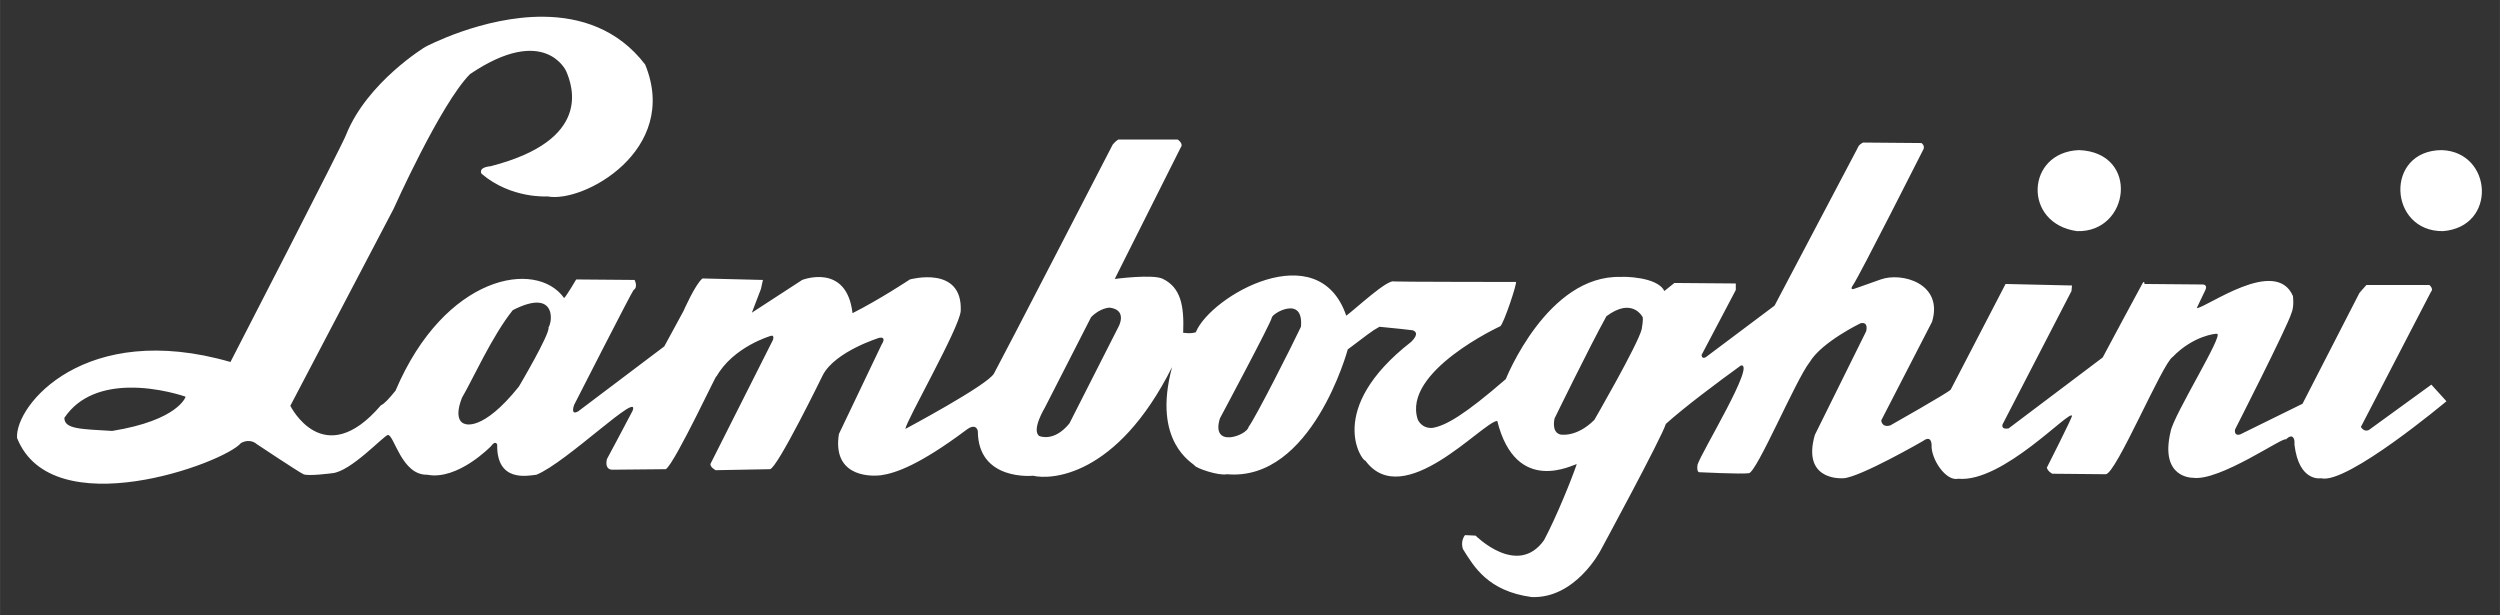 <?xml version="1.0" encoding="UTF-8" standalone="no"?>
<!DOCTYPE svg PUBLIC "-//W3C//DTD SVG 1.0//EN" "http://www.w3.org/TR/2001/REC-SVG-20010904/DTD/svg10.dtd">
<!-- Created with Inkscape (http://www.inkscape.org/) by Marsupilami -->
<svg
   xmlns:svg="http://www.w3.org/2000/svg"
   xmlns="http://www.w3.org/2000/svg"
   version="1.0"
   width="1024"
   height="252"
   viewBox="-4.638 -4.638 665.903 163.88"
   id="svg2264">
  <rect x="-4.638" y="-4.638" width="665.903" height="163.88" fill="#333333" stroke="none"/>
  <defs
     id="defs2266" />
  <g
     transform="translate(2.9476594e-5,-4.0385895e-5)"
     id="layer1">
    <path
       d="M 372.894,514.441 C 369.117,514.407 365.55,516.316 365.55,516.316 C 365.55,516.316 361.957,518.492 360.644,521.753 C 360.576,522.07 353.457,535.878 353.457,535.878 C 344.432,533.269 340.069,538.556 340.207,540.597 C 342.387,546.066 353.048,542.176 354.113,540.909 C 354.702,540.593 355.082,540.972 355.082,540.972 C 355.082,540.972 357.693,542.71 357.988,542.847 C 358.283,542.984 359.769,542.784 359.769,542.784 C 360.925,542.697 362.988,540.431 363.238,540.409 C 363.623,540.411 364.088,542.919 365.675,542.878 C 367.58,543.246 369.644,541.097 369.644,541.097 C 369.916,540.712 370.019,541.003 370.019,541.003 C 369.975,543.361 371.89,542.945 372.457,542.878 C 374.338,542.112 378.946,537.572 378.425,538.909 C 378.244,539.272 376.832,541.909 376.832,541.909 C 376.674,542.612 377.175,542.566 377.175,542.566 L 380.488,542.534 C 381.054,542.196 383.952,535.955 383.613,536.816 C 384.657,534.926 387.019,534.253 387.019,534.253 C 387.246,534.186 387.144,534.503 387.144,534.503 L 383.269,542.191 C 383.202,542.394 383.582,542.597 383.582,542.597 L 386.957,542.534 C 387.41,542.491 390.238,536.691 390.238,536.691 C 391.008,535.219 393.738,534.378 393.738,534.378 C 394.236,534.289 393.894,534.784 393.894,534.784 L 391.238,540.347 C 390.834,542.872 392.956,543.02 393.863,542.909 C 394.77,542.776 396.244,542.265 399.144,540.097 C 399.734,539.646 399.863,540.1 399.863,540.191 C 399.888,543.296 403.3,542.941 403.3,542.941 C 404.321,543.193 408.462,543.095 411.925,536.191 C 410.659,540.88 413.241,542.156 413.332,542.316 C 413.423,542.474 414.811,542.959 415.332,542.847 C 420.614,543.315 422.832,535.097 422.832,535.097 C 424.02,534.205 424.322,533.949 424.8,533.691 C 425.98,533.807 426.296,533.84 426.863,533.909 C 427.316,534.07 426.905,534.493 426.769,534.628 C 421.377,538.83 423.744,542.07 423.925,542.003 C 426.285,545.206 431.184,539.623 432.113,539.534 C 433.295,544.253 436.891,542.199 437.05,542.222 C 436.734,543.15 435.811,545.447 435.019,546.941 C 433.366,549.271 430.769,546.659 430.769,546.659 L 430.113,546.628 C 429.796,547.035 429.988,547.503 429.988,547.503 C 430.669,548.593 431.54,550.102 434.238,550.472 C 436.958,550.593 438.519,547.597 438.519,547.597 C 438.519,547.597 442.333,540.56 442.582,539.722 C 443.737,538.682 445.742,537.181 447.238,536.097 C 448.212,535.896 444.799,541.461 444.55,542.253 C 444.483,542.707 444.644,542.722 444.644,542.722 C 444.644,542.722 447.239,542.851 447.738,542.784 C 448.236,542.718 450.658,536.964 451.519,535.878 C 452.266,534.633 454.675,533.472 454.675,533.472 C 455.197,533.36 455.019,533.972 455.019,533.972 L 451.832,540.409 C 451.063,543.105 453.227,543.119 453.613,543.097 C 454.656,543.031 458.55,540.784 458.55,540.784 C 459.094,540.378 459.082,541.034 459.082,541.034 C 459.037,541.896 459.967,543.307 460.738,543.128 C 463.504,543.385 467.687,538.791 467.8,539.222 C 467.823,539.313 466.238,542.441 466.238,542.441 C 466.306,542.69 466.582,542.816 466.582,542.816 C 466.582,542.816 469.26,542.845 469.894,542.847 C 470.529,542.849 473.416,535.949 474.05,535.566 C 475.342,534.232 476.755,534.105 476.8,534.128 C 477.277,534.107 474.106,539.171 473.925,540.191 C 473.225,543.113 475.3,543.066 475.3,543.066 C 476.955,543.32 481.013,540.441 481.082,540.691 C 481.557,540.216 481.613,540.784 481.613,540.784 L 481.613,541.003 C 481.887,543.362 483.269,543.097 483.269,543.097 C 484.856,543.509 491.05,538.316 491.05,538.316 L 490.113,537.284 L 486.238,540.097 C 485.921,540.255 485.738,539.909 485.738,539.909 L 490.082,531.534 C 490.285,531.331 489.988,531.097 489.988,531.097 L 486.082,531.097 C 485.81,531.391 485.644,531.597 485.644,531.597 L 482.113,538.472 L 478.238,540.378 C 477.83,540.49 477.925,540.066 477.925,540.066 C 477.925,540.066 481.154,533.73 481.425,532.847 C 481.607,532.439 481.519,531.784 481.519,531.784 C 480.452,529.31 476.14,532.513 475.55,532.534 C 475.528,532.557 476.082,531.409 476.082,531.409 C 476.24,531.07 475.925,531.066 475.925,531.066 L 472.3,531.034 C 472.3,531.034 472.311,530.777 472.175,531.003 C 472.039,531.23 469.707,535.597 469.707,535.597 L 463.863,540.003 C 463.364,540.093 463.488,539.753 463.488,539.753 L 467.769,531.472 L 467.8,531.128 L 463.675,531.034 L 460.269,537.597 C 460.088,537.8 456.519,539.816 456.519,539.816 C 455.975,539.973 455.957,539.503 455.957,539.503 L 459.113,533.378 C 459.828,530.989 457.217,530.286 455.925,530.753 C 455.052,531.068 454.238,531.347 454.238,531.347 C 454.238,531.347 453.98,531.414 454.207,531.097 C 454.591,530.554 458.582,522.659 458.582,522.659 C 458.672,522.433 458.457,522.284 458.457,522.284 L 454.832,522.253 C 454.537,522.388 454.488,522.597 454.488,522.597 L 449.332,532.378 L 445.082,535.566 C 444.81,535.746 444.8,535.441 444.8,535.441 L 446.925,531.409 L 446.925,531.003 L 443.113,530.972 L 442.488,531.472 C 442.057,530.564 439.869,530.574 439.8,530.597 C 435.221,530.448 432.644,536.941 432.644,536.941 C 430.096,539.15 428.919,539.837 428.082,539.972 C 427.385,540.011 427.175,539.441 427.175,539.441 C 426.205,536.468 432.3,533.659 432.3,533.659 C 432.504,533.546 433.383,530.91 433.269,530.909 C 433.156,530.909 425.775,530.901 425.707,530.878 C 425.298,530.719 423.327,532.574 422.738,533.003 C 421.012,527.943 414.322,531.77 413.394,534.034 C 412.996,534.141 412.817,534.067 412.613,534.066 C 412.68,532.343 412.451,531.269 411.363,530.722 C 410.773,530.403 408.363,530.722 408.363,530.722 L 412.457,522.566 C 412.66,522.317 412.269,522.066 412.269,522.066 L 408.582,522.066 C 408.423,522.156 408.238,522.378 408.238,522.378 C 408.238,522.378 401.27,535.872 400.863,536.597 C 400.455,537.321 395.363,540.034 395.363,540.034 C 395.408,539.536 398.688,533.833 398.8,532.722 C 398.934,529.843 395.644,530.753 395.644,530.753 C 395.644,530.753 393.781,531.99 392.082,532.847 C 391.717,529.695 388.957,530.784 388.957,530.784 L 385.832,532.816 L 386.394,531.347 L 386.519,530.784 L 382.769,530.691 C 382.339,531.007 381.582,532.722 381.582,532.722 L 380.394,534.909 L 375.05,538.941 C 374.529,539.234 374.8,538.534 374.8,538.534 C 374.8,538.534 378.408,531.458 378.488,531.409 C 378.782,531.229 378.55,530.784 378.55,530.784 L 374.925,530.753 C 374.925,530.753 374.311,531.796 374.175,531.909 C 372.451,529.479 366.759,530.465 363.707,537.659 C 363.316,538.14 363.015,538.477 362.8,538.566 C 359.221,542.75 357.175,538.597 357.175,538.597 L 363.582,526.378 C 363.582,526.378 366.497,519.857 368.332,518.003 C 372.977,514.865 374.3,517.816 374.3,517.816 C 374.702,518.746 375.926,522.103 369.613,523.722 C 368.785,523.804 369.05,524.191 369.05,524.191 C 370.888,525.76 373.144,525.597 373.144,525.597 C 375.366,526.034 381.387,522.72 379.207,517.409 C 377.505,515.186 375.16,514.461 372.894,514.441 z M 468.238,522.722 C 464.928,522.849 464.735,527.29 468.113,527.753 C 471.4,527.853 472.024,522.869 468.238,522.722 z M 490.769,522.722 C 487.187,522.735 487.454,527.789 490.832,527.753 C 494.209,527.491 493.921,522.844 490.769,522.722 z M 372.519,532.191 C 373.579,532.215 373.394,533.484 373.207,533.722 C 373.32,534.108 371.363,537.409 371.363,537.409 C 369.098,540.237 368.019,539.722 368.019,539.722 C 368.019,539.722 367.243,539.614 367.832,538.097 C 368.466,537.033 369.697,534.265 370.988,532.659 C 371.668,532.31 372.166,532.183 372.519,532.191 z M 408.05,532.503 C 409.161,532.643 408.613,533.659 408.613,533.659 L 405.55,539.691 C 404.577,540.89 403.675,540.472 403.675,540.472 C 403.177,540.107 404.019,538.722 404.019,538.722 L 406.894,533.097 C 407.46,532.509 408.05,532.503 408.05,532.503 z M 439.925,532.534 C 440.793,532.381 441.144,533.097 441.144,533.097 C 441.144,533.097 441.195,533.212 441.082,533.847 C 440.833,534.821 438.144,539.472 438.144,539.472 C 437.012,540.602 436.019,540.378 436.019,540.378 C 435.452,540.218 435.675,539.378 435.675,539.378 C 435.675,539.378 437.853,534.913 438.894,533.034 C 439.302,532.735 439.636,532.586 439.925,532.534 z M 419.082,532.566 C 419.561,532.485 420.015,532.682 419.925,533.691 C 419.36,534.891 417.128,539.299 416.675,539.909 C 416.585,540.431 414.306,541.281 414.894,539.378 C 414.894,539.378 418.091,533.4 418.113,533.128 C 418.124,532.992 418.603,532.646 419.082,532.566 z M 347.113,537.472 C 348.981,537.427 350.675,538.034 350.675,538.034 C 350.675,538.034 350.238,539.491 346.113,540.159 C 344.163,540.041 343.145,540.05 343.144,539.347 C 344.095,537.931 345.66,537.507 347.113,537.472 z "
       transform="matrix(4.29,0,0,4.29,-1459.594,-2207.132)"
       style="fill:white;fill-opacity:1;fill-rule:nonzero;stroke:none"
       id="path2556" />
  </g>
</svg>
<!-- version: 20080810, original size: 656.62628 154.6041, border: 3% -->
